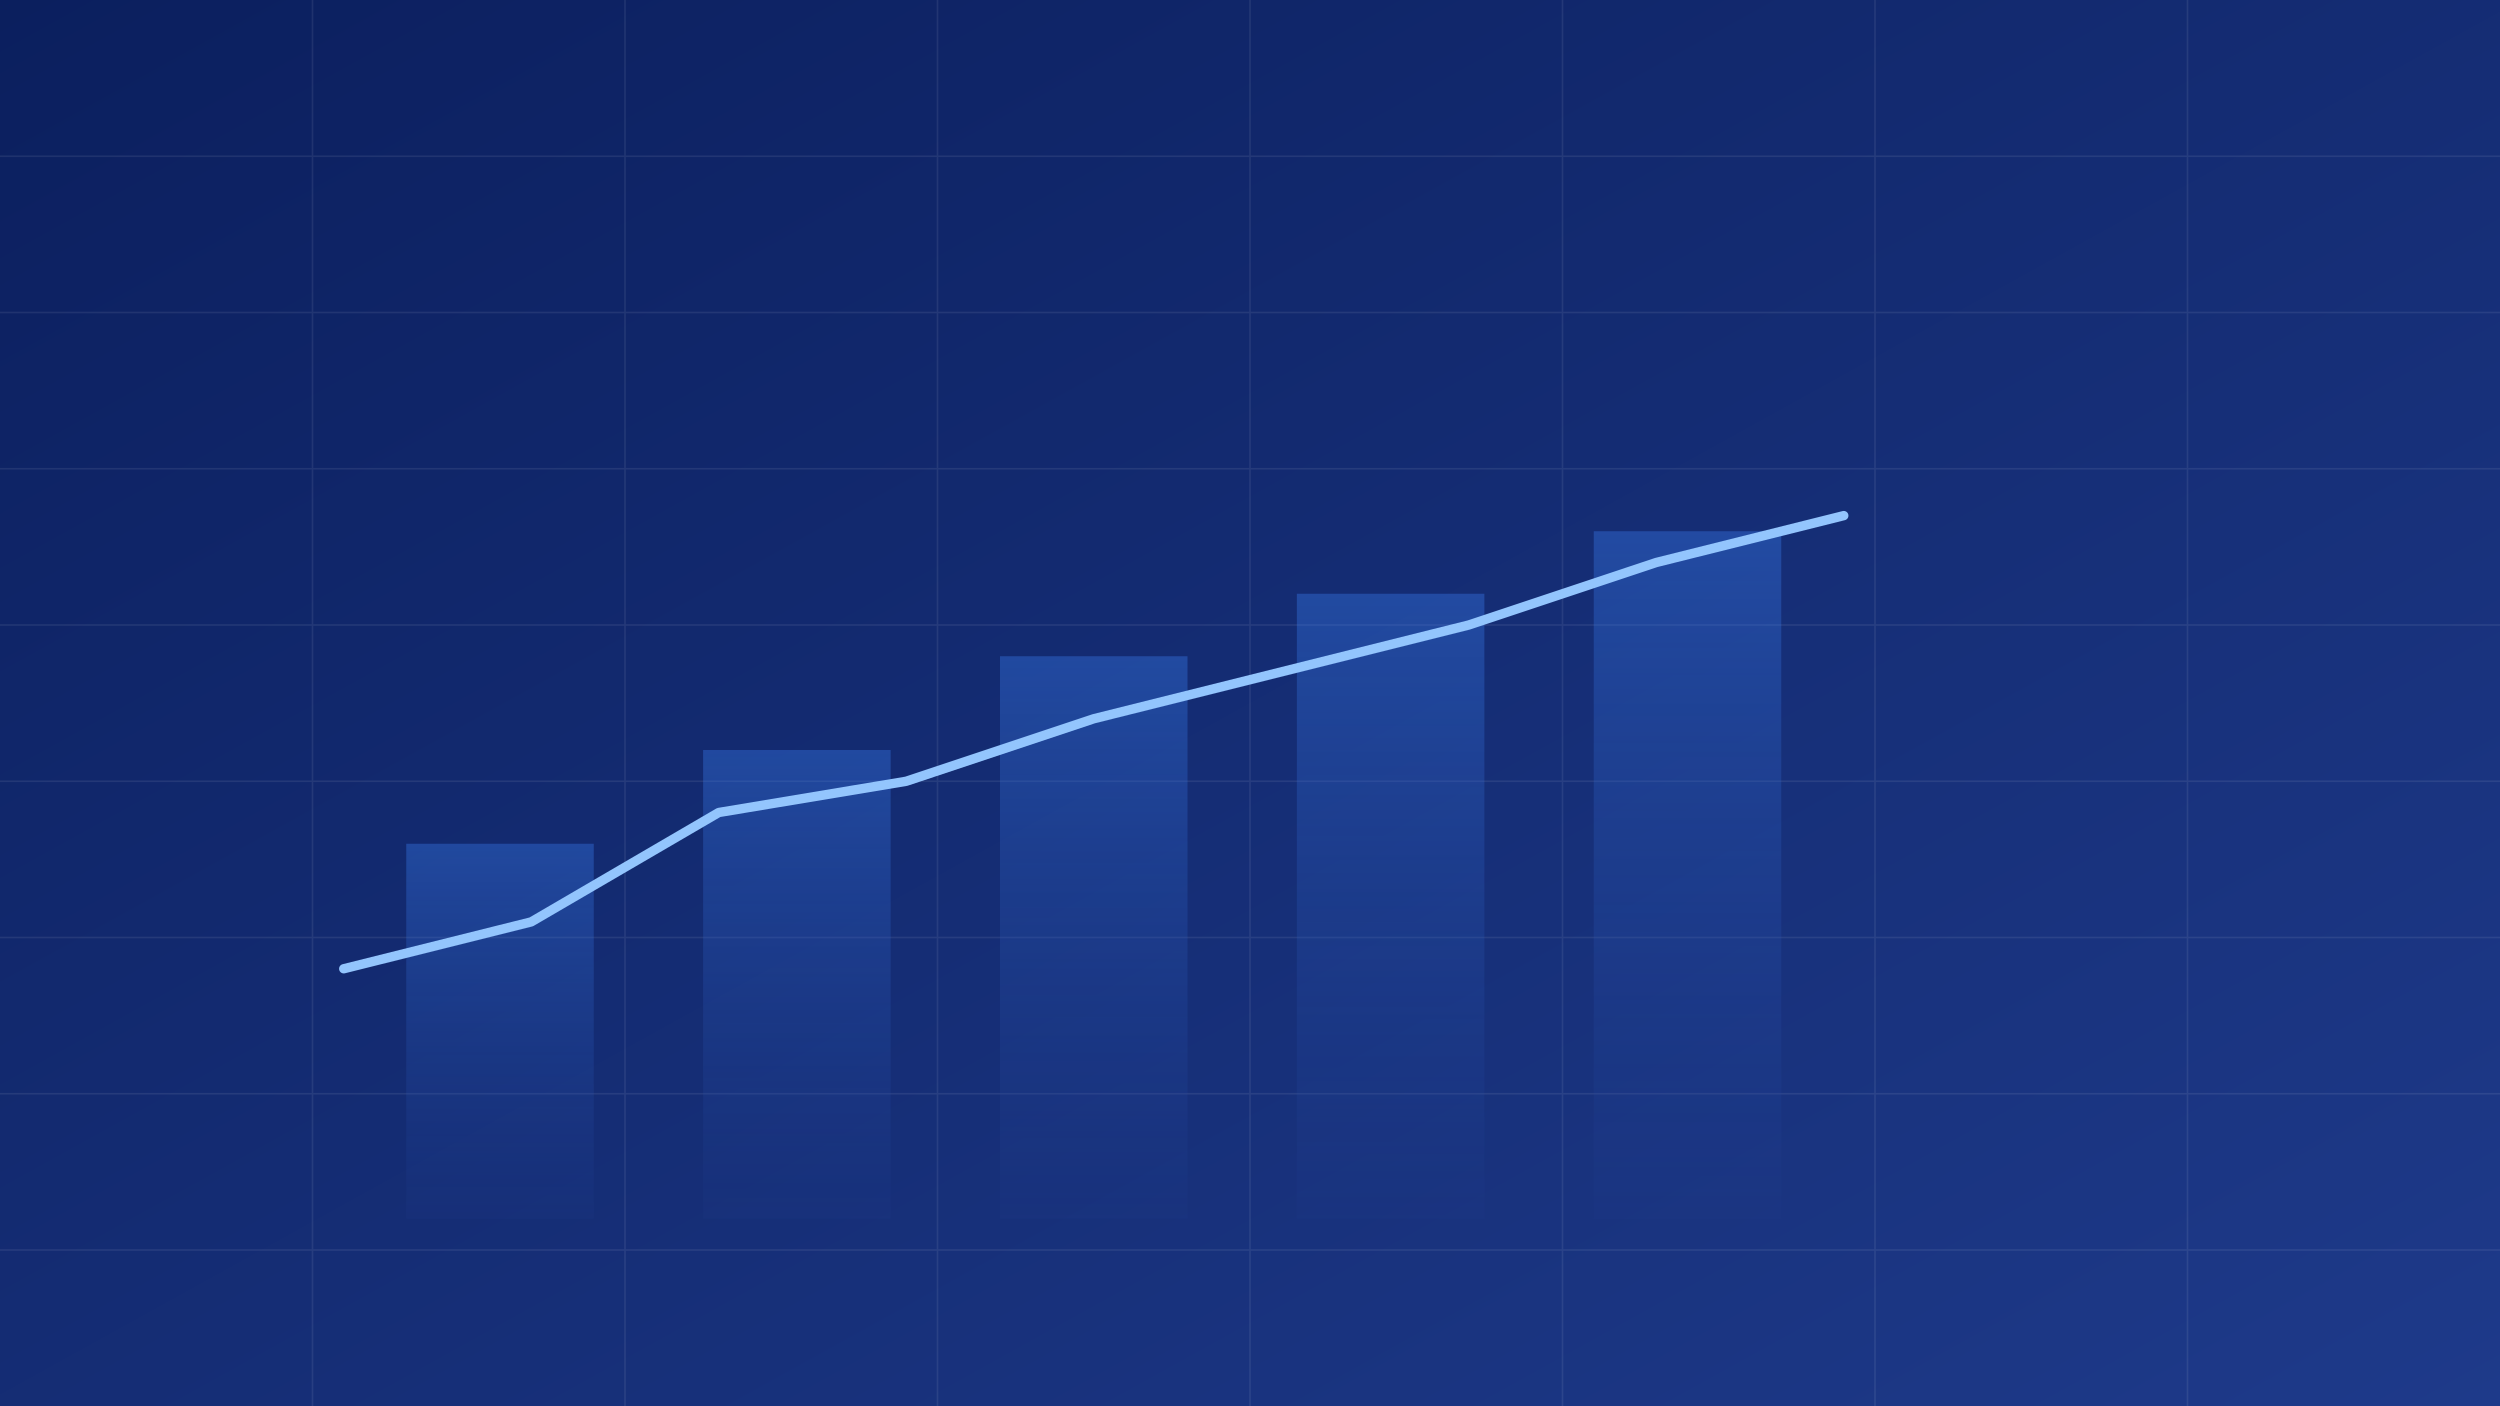 <svg xmlns="http://www.w3.org/2000/svg" viewBox="0 0 1600 900" role="img" aria-label="Abstract bar and line chart representing business intelligence analytics">
  <rect x="0" y="0" width="1600" height="900" fill="#333333" stroke="none"/>
  <defs>
    <linearGradient id="g1" x1="0" x2="1" y1="0" y2="1">
      <stop offset="0%" stop-color="#0B1F5E"/>
      <stop offset="100%" stop-color="#1E3A8A"/>
    </linearGradient>
    <linearGradient id="g2" x1="0" x2="0" y1="1" y2="0">
      <stop offset="0%" stop-color="#1E3A8A" stop-opacity="0.15"/>
      <stop offset="100%" stop-color="#3B82F6" stop-opacity="0.35"/>
    </linearGradient>
  </defs>
  <rect width="1600" height="900" fill="url(#g1)"/>
  <!-- grid -->
  <g stroke="#ffffff" opacity="0.08">
    <path d="M0 800 H1600"/>
    <path d="M0 700 H1600"/>
    <path d="M0 600 H1600"/>
    <path d="M0 500 H1600"/>
    <path d="M0 400 H1600"/>
    <path d="M0 300 H1600"/>
    <path d="M0 200 H1600"/>
    <path d="M0 100 H1600"/>
    <path d="M200 0 V900"/>
    <path d="M400 0 V900"/>
    <path d="M600 0 V900"/>
    <path d="M800 0 V900"/>
    <path d="M1000 0 V900"/>
    <path d="M1200 0 V900"/>
    <path d="M1400 0 V900"/>
  </g>
  <!-- bars -->
  <g>
    <rect x="260" y="540" width="120" height="240" fill="url(#g2)"/>
    <rect x="450" y="480" width="120" height="300" fill="url(#g2)"/>
    <rect x="640" y="420" width="120" height="360" fill="url(#g2)"/>
    <rect x="830" y="380" width="120" height="400" fill="url(#g2)"/>
    <rect x="1020" y="340" width="120" height="440" fill="url(#g2)"/>
  </g>
  <!-- line -->
  <polyline fill="none" stroke="#93C5FD" stroke-width="6" stroke-linecap="round" stroke-linejoin="round"
            points="220,620 340,590 460,520 580,500 700,460 820,430 940,400 1060,360 1180,330"/>
</svg>
